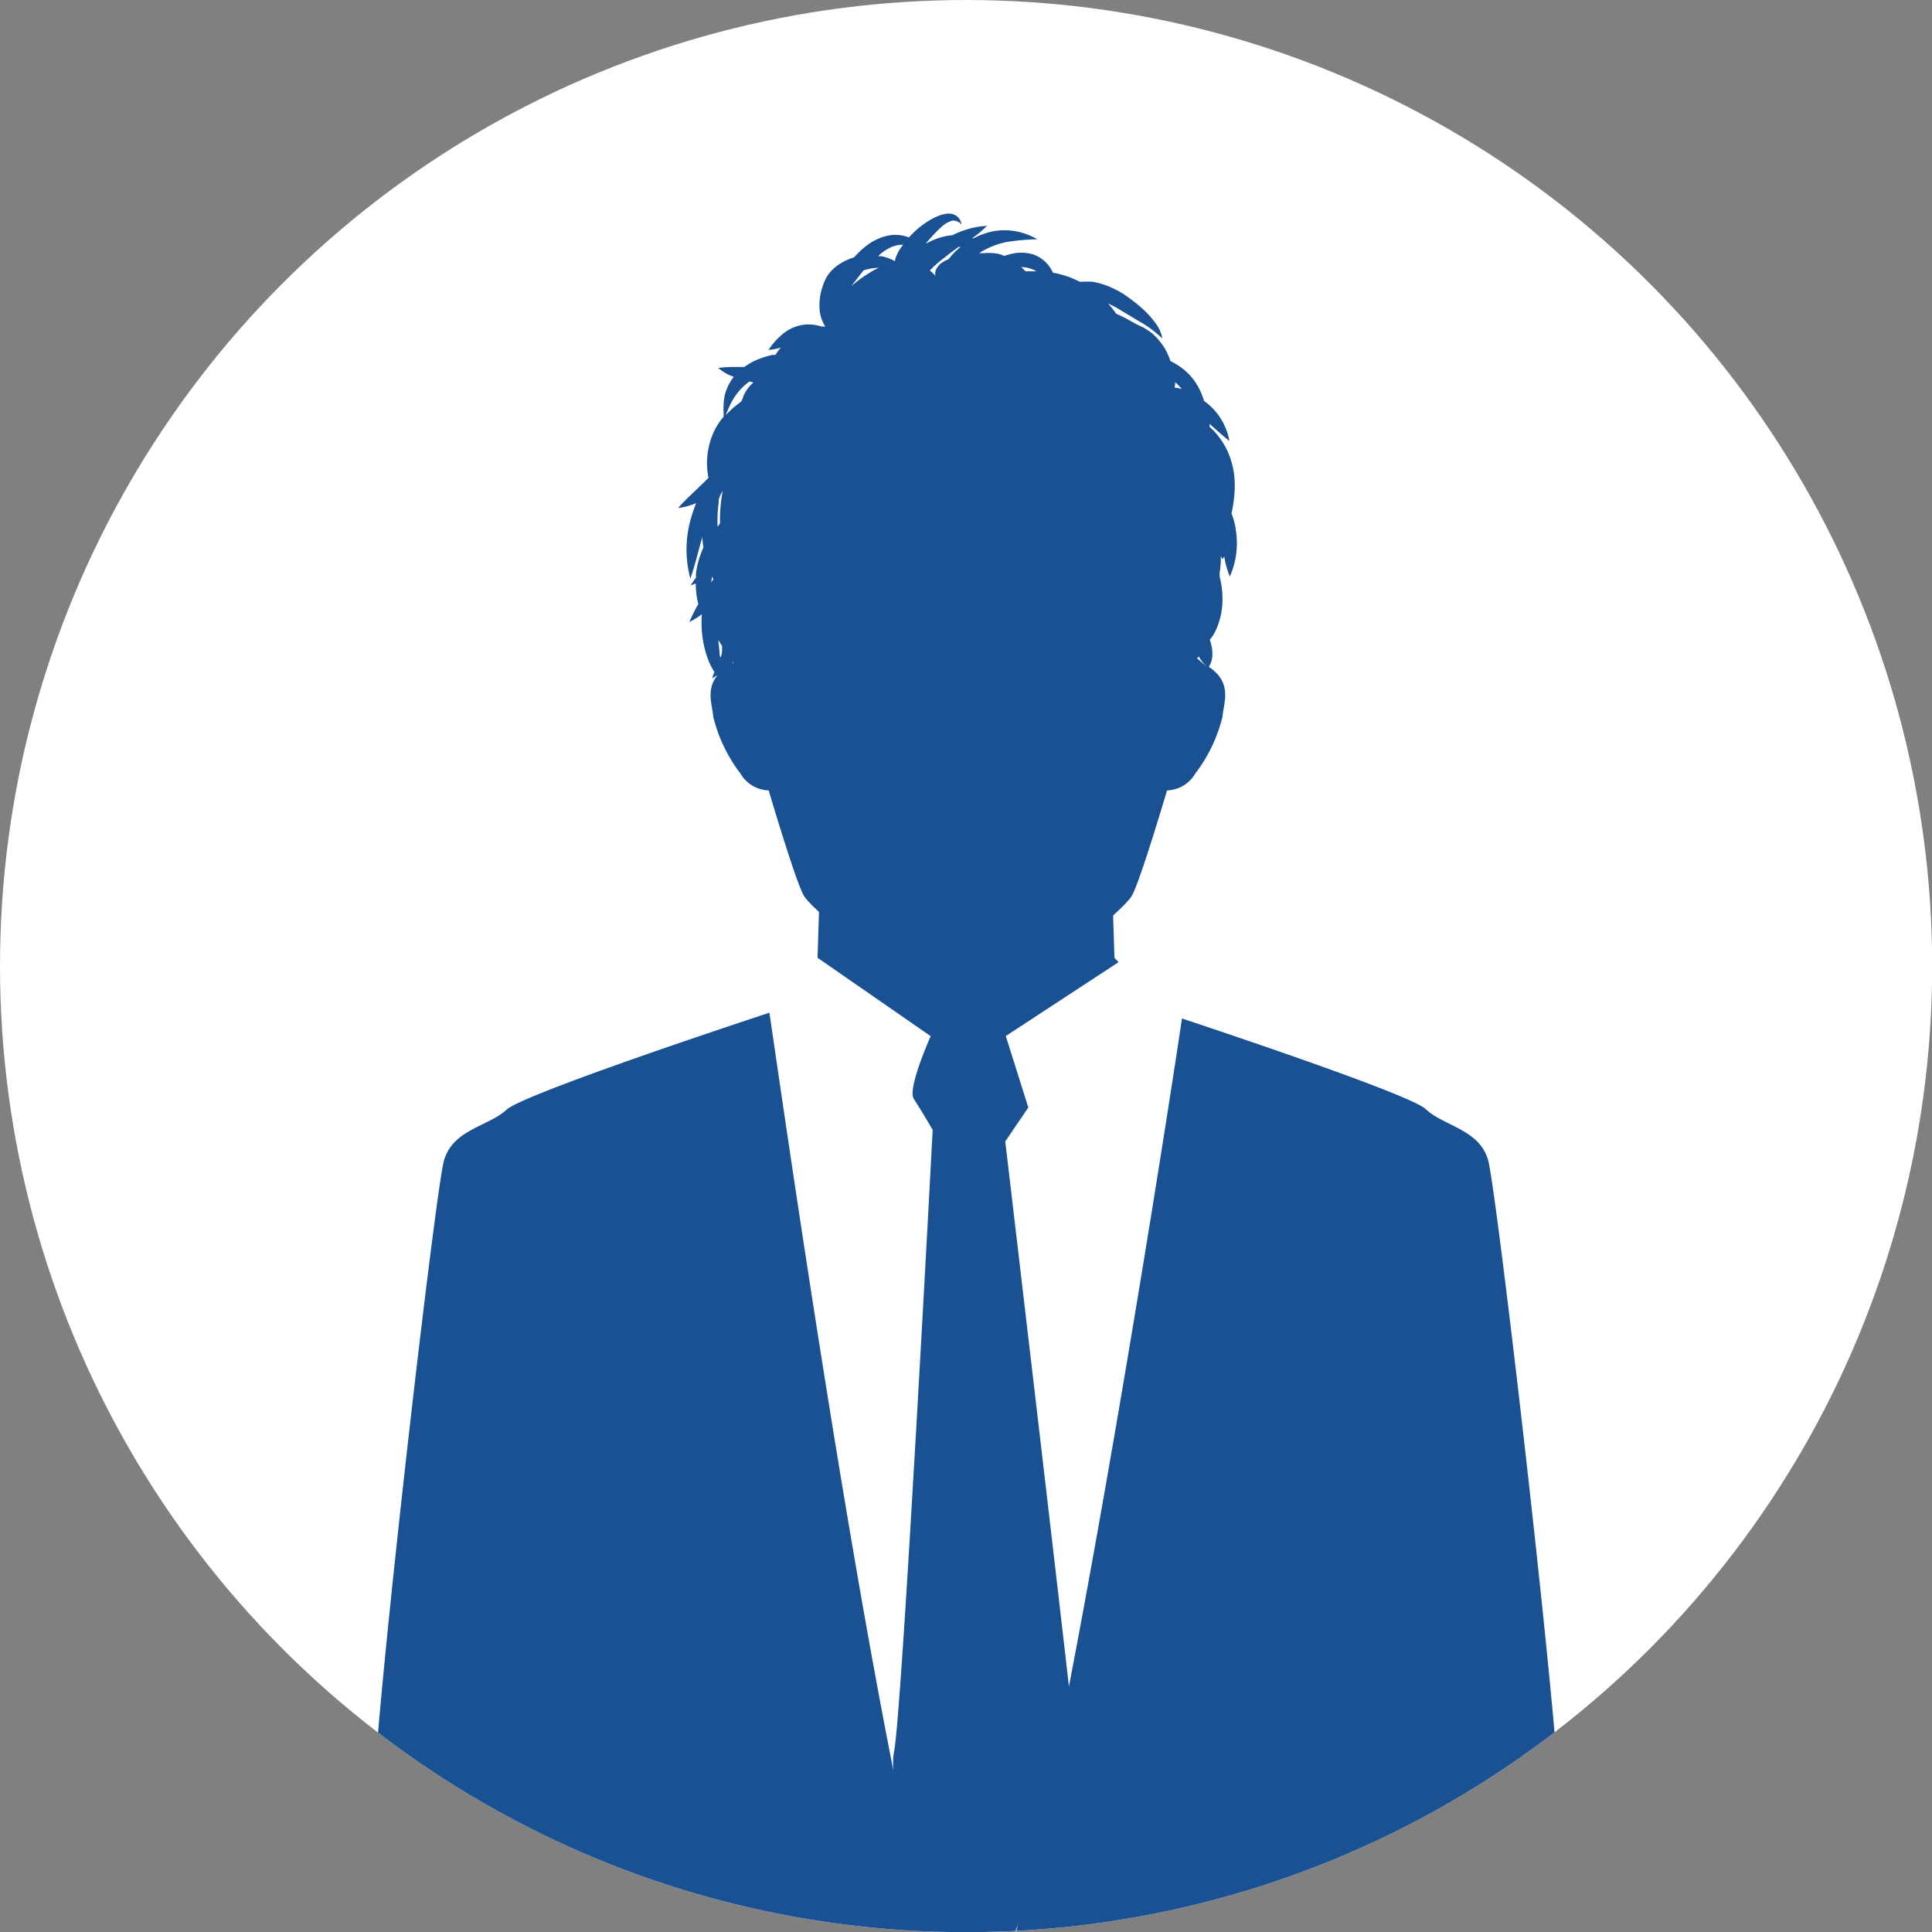 <svg xmlns="http://www.w3.org/2000/svg" xmlns:xlink="http://www.w3.org/1999/xlink" width="113.93" height="113.93" viewBox="0 0 113.93 113.93"><rect x="0" y="0" width="113.93" height="113.93" fill="#808080" stroke="none"/><defs><style>.cls-1{fill:none;}.cls-2{fill:#fff;}.cls-3{clip-path:url(#clip-path);}.cls-4{fill:#195193;}</style><clipPath id="clip-path"><circle class="cls-1" cx="56.97" cy="56.97" r="56.97"/></clipPath></defs><title>top_体験談IT</title><g id="レイヤー_2" data-name="レイヤー 2"><g id="コンテンツ"><circle class="cls-2" cx="56.97" cy="56.97" r="56.97"/><g class="cls-3"><path class="cls-4" d="M72.19,32.81A6,6,0,0,0,72.52,34a4.83,4.83,0,0,0,.36-2.72,3.85,3.85,0,0,0-.26-1,7.35,7.35,0,0,0,.16-1,6.08,6.08,0,0,0,0-1.27,4.9,4.9,0,0,0-.39-1.4,4.52,4.52,0,0,0-.82-1.21l-.24-.23V25c.45.39.84.76,1.17,1A3.72,3.72,0,0,0,71,23.64a4,4,0,0,0-.35-.84,3.46,3.46,0,0,0-.77-.95,4.2,4.2,0,0,0-.86-.56A3.64,3.64,0,0,0,68,19.71a1.5,1.5,0,0,0-.25-.19l-.26-.17-.13-.07-.11-.05L67,19.11c-.29-.16-.58-.33-.87-.47l-.31-.14a6.39,6.39,0,0,0-.48-.61l.46.23.23.14.25.15.91.55a6.3,6.3,0,0,1,1.35,1,2,2,0,0,0-.3-.76,5.33,5.33,0,0,0-.63-.77,9,9,0,0,0-.85-.73l-.23-.17-.27-.19a5.18,5.18,0,0,0-.57-.31,4.52,4.52,0,0,0-1.24-.41,5,5,0,0,0-.76,0l-.34-.16a5.76,5.76,0,0,0-1.26-.38,2.38,2.38,0,0,0-.17-.31,2,2,0,0,0-1-.77,2.52,2.52,0,0,0-1.39,0l-.33.09h0a1.52,1.52,0,0,0-.61-.16,3.11,3.11,0,0,0-.57,0l-.28,0a4.6,4.6,0,0,1,1.69-.67,13.48,13.48,0,0,1,1.74-.15,3.91,3.91,0,0,0-1.78-.53,3.54,3.54,0,0,0-1.22.16,4.09,4.09,0,0,0-.75.31l-.09,0a7.06,7.06,0,0,0,.87-.73,4.76,4.76,0,0,0-1.37.27,6,6,0,0,0-.67.28,3.8,3.8,0,0,0-1.31.37l-.26.13a8.94,8.94,0,0,1,.94-1,1.62,1.62,0,0,1,.62-.36.61.61,0,0,1,.55.24.76.76,0,0,0-.13-.35.69.69,0,0,0-.38-.27,1,1,0,0,0-.52,0,3,3,0,0,0-.5.17A5.13,5.13,0,0,0,53.6,14a2.25,2.25,0,0,0-1.11-.13,3.17,3.17,0,0,0-1.37.6,5.66,5.66,0,0,0-.76.71,3.28,3.28,0,0,0-1,.49,2.58,2.58,0,0,0-.56.58,3,3,0,0,0-.3.67,3.38,3.38,0,0,0-.17,1.28,2.15,2.15,0,0,0,.34,1.06l-.21,0a2.56,2.56,0,0,0-1-.12,2.44,2.44,0,0,0-.82.24,2.54,2.54,0,0,0-.6.42,4.23,4.23,0,0,0-.72.83,2.67,2.67,0,0,0,.73-.14,3.28,3.28,0,0,0-.32.44l-.18,0a5.11,5.11,0,0,0-1.12.38,4.86,4.86,0,0,0-.54.33h-.29c-.48,0-.89,0-1.24.06a2.69,2.69,0,0,0,.91.52,3.07,3.07,0,0,0-.43.76,2.76,2.76,0,0,0-.17.94,2.42,2.42,0,0,0,0,.39c0,.1,0,.18,0,.27a2.72,2.72,0,0,0-.25.32A3.88,3.88,0,0,0,41.89,26a4.75,4.75,0,0,0-.19,1.06,4.34,4.34,0,0,0,.08,1.12c-.7.7-1.38,1.29-1.79,1.78a4,4,0,0,0,1.06-.29q-.15.38-.27.78a6.64,6.64,0,0,0-.07,3.67c.22-.61.44-1.49.71-2.48a1.28,1.28,0,0,0,0,.19l.06.46a5.13,5.13,0,0,0-.44,1.54l0,.24a4.6,4.6,0,0,0-.31.45l.3-.11a4.66,4.66,0,0,0,.15,1.21,10.42,10.42,0,0,0-.53,1.06,4.17,4.17,0,0,0,.74-.46v0a6.15,6.15,0,0,0,0,1A5.89,5.89,0,0,0,41.8,39a3.39,3.39,0,0,0,.33.63A3,3,0,0,0,42,40l.32-.19,0,0c-.7.83-.32,1.74-.26,2.45a9,9,0,0,0,1.6,3.35,2,2,0,0,0,1.67,1s1.6,5.43,2.08,6.22S51,56,53.08,58.1s4,1.67,4,1.67,1.91.4,4-1.67,5.18-4.47,5.66-5.27,2.08-6.22,2.08-6.22a2,2,0,0,0,1.67-1,9,9,0,0,0,1.6-3.35c.08-.85.6-2-.81-2.94a1.27,1.27,0,0,0,.21-.61,2.22,2.22,0,0,0-.08-.76,1.87,1.87,0,0,0-.07-.22,2.63,2.63,0,0,0,.4-.66,4.42,4.42,0,0,0,.34-1.42A5.24,5.24,0,0,0,71.92,34a1.74,1.74,0,0,0,0-.22,4.91,4.91,0,0,0,.07-1,1.74,1.74,0,0,0,.1.19A.5.5,0,0,0,72.19,32.81ZM41.93,34.34,42,34h0v0l.07.16ZM69.3,22.54h0a3.68,3.68,0,0,1,.39.4,2.07,2.07,0,0,0-.42-.08A1.82,1.82,0,0,0,69.3,22.54ZM61.12,16c-.22,0-.43,0-.64,0l-.26-.25A1.77,1.77,0,0,1,61.12,16ZM42.45,38.71v.1h0c0-.33-.06-.69-.09-1.06l.22.34c0,.07,0,.14,0,.2a1.43,1.43,0,0,1-.07.46Zm0,.2h0v-.1S42.46,38.88,42.46,38.91Zm.75.2,0,0,0-.09.05.07ZM55.7,15.19c.28-.23.56-.44.83-.63l.11,0h0a4.86,4.86,0,0,0-.71.73,1.85,1.85,0,0,0-.37.19,1,1,0,0,0-.33.36.59.59,0,0,0-.07.42v0a2.23,2.23,0,0,0-.27-.26l-.06-.05A6.77,6.77,0,0,1,55.7,15.19Zm-3.06-.65a1.88,1.88,0,0,1,.62-.11c-.08.1-.15.2-.23.32a2.83,2.83,0,0,0-.25.57.32.32,0,0,0,0,.09,2.46,2.46,0,0,0-.8-.3l-.2,0A2.57,2.57,0,0,1,52.64,14.54ZM50.2,16.87l.11-.14.44-.57.18-.22a3.53,3.53,0,0,1,.89-.15c-.14.07-.29.14-.42.22l-.44.28a9.46,9.46,0,0,0-.76.58Zm-7.36,7.49L43,24a3.88,3.88,0,0,1,.4-.71,3.48,3.48,0,0,1,.79-.79l.24.05h0a2.4,2.4,0,0,0-.6.82c0,.1-.08.2-.11.3l-.45.35a6.16,6.16,0,0,0-.45.44A.69.69,0,0,1,42.84,24.36Zm-.53,6.69c0-.13,0-.26,0-.39a7.22,7.22,0,0,1,.07-1c0-.08,0-.13,0-.19l.06-.18a3.59,3.59,0,0,1,.17-.34l-.06.41a9.21,9.21,0,0,0-.09,1.49C42.41,30.94,42.36,31,42.31,31.05Zm28.8,8.22-.52-.45a.52.52,0,0,1,.11-.1,2.16,2.16,0,0,0,.44.57Z"/><path class="cls-4" d="M54.8,113.93c-3.87-14.91-9-51.46-9.43-54.21,0,0-14.45,4.74-15.5,5.72s-3.16,1.15-3.69,3S21.62,105.13,22,107.75a32.78,32.78,0,0,1,0,6.18Z"/><polygon class="cls-4" points="65.96 56.74 65.72 56.48 65.56 51.46 57.84 46.41 57.84 45.26 56.97 45.83 56.09 45.26 56.09 46.41 48.37 51.46 48.21 56.48 57.03 62.59 65.96 56.74"/><path class="cls-4" d="M87.75,68.4c-.52-1.81-2.63-2-3.68-3-.87-.81-10.94-4.2-14.37-5.34-1,6.77-6.19,39.84-9.77,53.83H92a32.78,32.78,0,0,1,0-6.18C92.31,105.13,88.28,70.2,87.75,68.4Z"/><path class="cls-4" d="M55.26,60.25s-1.83,3.87-1.37,4.56S55,66.63,55,66.63s-1.82,34.63-2.28,36.68,2,10.62,2,10.62h5.13s3.76-8.57,3.76-9.25-4.33-37.37-4.33-37.37l1.36-2L58.9,59.79Z"/></g></g></g></svg>